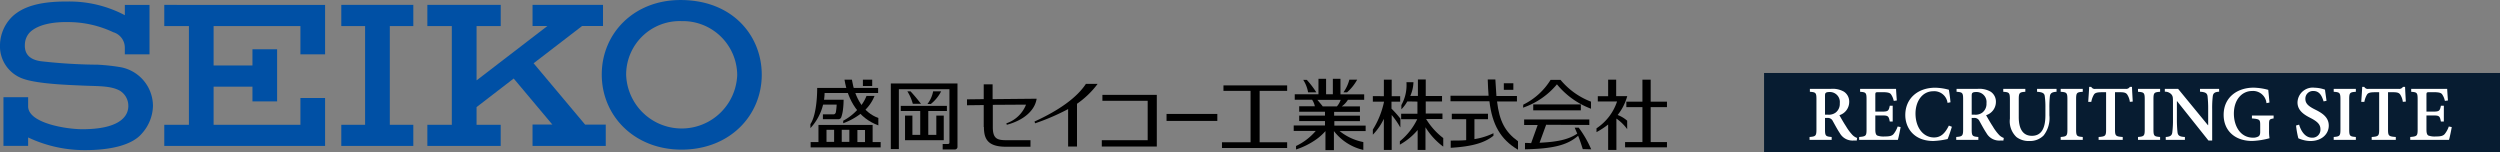 <svg xmlns="http://www.w3.org/2000/svg" width="411.037" height="25" viewBox="0 0 411.037 25"><rect x="0" y="0" width="411.037" height="25" fill="#808080" stroke="none"/><g transform="translate(-85.963 -30.341)"><rect width="121" height="13" transform="translate(376 42.341)" fill="#071c31"/><path d="M8.3-.321A1.96,1.96,0,0,1,7.451-.9,7.832,7.832,0,0,1,6.48-2.229c-.39-.588-.882-1.456-1.094-1.832A2.283,2.283,0,0,0,7-6.228a1.946,1.946,0,0,0-.882-1.709,3.73,3.73,0,0,0-2.153-.451H.533v.479c.95.068,1.08.15,1.08,1.2v5C1.613-.643,1.47-.561.479-.479V0H4.115V-.479c-.978-.082-1.094-.164-1.094-1.23v-1.9h.355A.9.9,0,0,1,4.3-3.1c.362.649.766,1.415,1.148,1.976A2.4,2.4,0,0,0,7.8.1c.15,0,.308.014.431.014ZM3.021-4.143V-7.2c0-.321.027-.458.13-.526.082-.089.267-.144.6-.144a1.639,1.639,0,0,1,1.7,1.832,1.807,1.807,0,0,1-.677,1.545,1.879,1.879,0,0,1-1.258.349ZM14.964-2.2a3.987,3.987,0,0,1-.67,1.237c-.28.321-.7.4-1.456.4a3.007,3.007,0,0,1-1.217-.15c-.239-.13-.328-.424-.328-1.025V-4.02h1c1.08,0,1.2.055,1.374,1h.485V-5.612h-.485c-.171.882-.294.964-1.374.964h-1V-7.39c0-.424.048-.451.492-.451h.786c.779,0,1.135.116,1.3.349a2.925,2.925,0,0,1,.451,1.08l.506-.068c-.062-.745-.116-1.668-.13-1.907H8.791v.479c.937.068,1.06.137,1.06,1.23v4.97c0,1.066-.123,1.135-1.217,1.23V0H15c.116-.376.376-1.613.451-2.112Zm8.422-.15C22.743-1.053,22.06-.4,20.938-.4,19.2-.4,17.9-1.989,17.9-4.341,17.9-6.275,18.963-8,20.843-8a2.2,2.2,0,0,1,2.324,1.914l.485-.1c-.068-.786-.15-1.347-.267-2.058a9.057,9.057,0,0,0-2.235-.335c-2.912,0-4.929,1.8-4.929,4.5,0,2.058,1.374,4.259,4.607,4.259a12.9,12.9,0,0,0,2.352-.321c.205-.465.52-1.415.7-2.017Zm9.03,2.03A1.96,1.96,0,0,1,31.568-.9,7.832,7.832,0,0,1,30.6-2.229c-.39-.588-.882-1.456-1.094-1.832a2.283,2.283,0,0,0,1.613-2.167,1.946,1.946,0,0,0-.882-1.709,3.73,3.73,0,0,0-2.153-.451H24.65v.479c.95.068,1.08.15,1.08,1.2v5c0,1.066-.144,1.148-1.135,1.23V0h3.637V-.479c-.978-.082-1.094-.164-1.094-1.23v-1.9h.355a.9.9,0,0,1,.923.513c.362.649.766,1.415,1.148,1.976A2.4,2.4,0,0,0,31.917.1c.15,0,.308.014.431.014ZM27.139-4.143V-7.2c0-.321.027-.458.13-.526.082-.089.267-.144.6-.144a1.639,1.639,0,0,1,1.7,1.832,1.807,1.807,0,0,1-.677,1.545,1.879,1.879,0,0,1-1.258.349ZM41.091-8.388H37.885v.479c.9.055,1.2.239,1.265.7a13.035,13.035,0,0,1,.109,1.948v1.2c0,2.153-.656,3.391-2.222,3.391-1.415,0-2.16-1.053-2.16-3.069v-2.9c0-1.121.116-1.2,1.08-1.271v-.479h-3.63v.479c.984.068,1.094.15,1.094,1.271V-3.5A3.569,3.569,0,0,0,34.5-.465a3.343,3.343,0,0,0,2.153.649,3.148,3.148,0,0,0,2.311-.909,4.613,4.613,0,0,0,.95-3.322V-5.264A16.1,16.1,0,0,1,40-7.2c.068-.485.362-.67,1.087-.711ZM45.4,0V-.479c-.978-.082-1.094-.15-1.094-1.23v-4.97c0-1.08.116-1.162,1.094-1.23v-.479H41.768v.479c.978.068,1.107.15,1.107,1.23v4.97c0,1.066-.13,1.148-1.107,1.23V0Zm8.217-6.3c-.041-.793-.109-1.859-.123-2.42h-.349a.709.709,0,0,1-.677.335H47.489a.666.666,0,0,1-.7-.335h-.335c-.027.684-.1,1.586-.157,2.468h.506a3.53,3.53,0,0,1,.451-1.224c.178-.232.417-.362,1.367-.362h.615v6.132c0,1.053-.109,1.148-1.23,1.23V0h3.965V-.479C50.812-.561,50.7-.656,50.7-1.709V-7.841h.718c.8,0,1.032.082,1.258.335a2.816,2.816,0,0,1,.465,1.251Zm4.5,6.3V-.479c-.978-.082-1.094-.15-1.094-1.23v-4.97c0-1.08.116-1.162,1.094-1.23v-.479H54.482v.479c.978.068,1.107.15,1.107,1.23v4.97c0,1.066-.13,1.148-1.107,1.23V0Zm9.7-8.388H64.675v.465c.882.055,1.176.239,1.244.752a18.637,18.637,0,0,1,.1,2.119V-2.42h-.041l-4.9-5.968H58.892v.465a1.38,1.38,0,0,1,1.094.458c.232.308.246.465.246,1.333v2.755a15.759,15.759,0,0,1-.109,2.119c-.055.547-.362.738-1.08.779V0h3.151V-.479c-.882-.041-1.162-.232-1.217-.807a18.63,18.63,0,0,1-.1-2.092V-6.371h.027L66.069.109h.608V-5.052a16.183,16.183,0,0,1,.1-2.133c.068-.513.349-.7,1.046-.738Zm8.962,4.382H73.213v.479c1.285.109,1.36.2,1.36,1.08V-1.3c0,.444-.116.629-.328.752a1.771,1.771,0,0,1-.834.185c-2.174,0-3.165-2.017-3.165-3.951,0-2.338,1.354-3.726,3.008-3.726a2.213,2.213,0,0,1,2.352,2l.492-.1c-.082-.95-.157-1.641-.2-2.085a9.736,9.736,0,0,0-2.42-.362c-2.577,0-4.915,1.5-4.915,4.478,0,2.55,1.818,4.286,4.689,4.286a12.706,12.706,0,0,0,2.857-.451,6.88,6.88,0,0,1-.082-1.23V-2.55c0-.813.068-.854.752-.978Zm8.7-2.42c-.109-.827-.2-1.374-.253-1.832a5.442,5.442,0,0,0-1.709-.321,2.506,2.506,0,0,0-2.81,2.42c0,1.326,1.06,2.017,2.181,2.577.95.5,1.586.978,1.586,1.8A1.307,1.307,0,0,1,83.1-.362c-1.278,0-1.907-1.36-2.126-2.146l-.506.144a14.254,14.254,0,0,0,.376,2.1A4.626,4.626,0,0,0,81.58,0a4.658,4.658,0,0,0,1.258.185c1.8,0,3.008-1.107,3.008-2.536,0-1.36-1.046-2.044-2.235-2.632C82.544-5.517,82-5.947,82-6.747a1.252,1.252,0,0,1,1.319-1.292c1.06,0,1.422.9,1.675,1.709ZM90.3,0V-.479c-.978-.082-1.094-.15-1.094-1.23v-4.97c0-1.08.116-1.162,1.094-1.23v-.479H86.659v.479c.978.068,1.107.15,1.107,1.23v4.97c0,1.066-.13,1.148-1.107,1.23V0Zm8.217-6.3c-.041-.793-.109-1.859-.123-2.42h-.349a.709.709,0,0,1-.677.335H92.381a.666.666,0,0,1-.7-.335h-.335c-.027.684-.1,1.586-.157,2.468H91.7a3.53,3.53,0,0,1,.451-1.224c.178-.232.417-.362,1.367-.362h.615v6.132c0,1.053-.109,1.148-1.23,1.23V0h3.965V-.479c-1.162-.082-1.278-.178-1.278-1.23V-7.841H96.3c.8,0,1.032.082,1.258.335a2.816,2.816,0,0,1,.465,1.251Zm7.062,4.1a3.987,3.987,0,0,1-.67,1.237c-.28.321-.7.4-1.456.4a3.007,3.007,0,0,1-1.217-.15c-.239-.13-.328-.424-.328-1.025V-4.02h1c1.08,0,1.2.055,1.374,1h.485V-5.612h-.485c-.171.882-.294.964-1.374.964h-1V-7.39c0-.424.048-.451.492-.451h.786c.779,0,1.135.116,1.3.349a2.925,2.925,0,0,1,.451,1.08l.506-.068c-.062-.745-.116-1.668-.13-1.907H99.4v.479c.937.068,1.06.137,1.06,1.23v4.97c0,1.066-.123,1.135-1.217,1.23V0h6.371c.116-.376.376-1.613.451-2.112Z" transform="translate(383 53.341)" fill="#fff"/></g><g transform="translate(1171 135.246)"><g transform="translate(-1037.755 -122.288)"><path d="M33.3,47.61a8.7,8.7,0,0,0,2.331-5.775h8.8V41H34.413c0,2.053-.278,4.731-1.113,5.949Z" transform="translate(-33.3 -39.504)"/><path d="M238.515,49.158h-4.523V40.7h4.523v-.9H228.044v.9H232.5v8.454h-4.7V50.1h10.715Z" transform="translate(-160.134 -38.722)"/><path d="M268.357,39.253a15.2,15.2,0,0,0-1.566-2.053H266.2a5.5,5.5,0,0,1,.8,2.053Z" transform="translate(-185.175 -37.026)"/><path d="M287.461,37.1h-1.287a6.383,6.383,0,0,1-.974,2.087h.591a7.742,7.742,0,0,0,1.67-2.087" transform="translate(-197.565 -36.961)"/><path d="M422.51,37.1h-1.357v3.618h-2.644v.9h2.644v5.74H418.3v.87h6.888v-.87H422.51v-5.74h2.679v-.9H422.51Z" transform="translate(-284.359 -36.961)"/><path d="M409.844,45.241V43.849a5.074,5.074,0,0,0-1.565-.939,8.812,8.812,0,0,0,1.565-3.062v-.035h-1.809V37.1h-1.322v2.714h-1.7v.87h3.166A8.459,8.459,0,0,1,404.8,45.1v.626l.07-.035a13.031,13.031,0,0,0,1.844-1.218V48.65h1.357V43.5a7.311,7.311,0,0,1,1.7,1.635Z" transform="translate(-275.556 -36.961)"/><path d="M382.693,48.8H374.9v.974h7.828V48.8Z" transform="translate(-256.058 -44.59)"/><path d="M376.258,37.2h-1.635a10.97,10.97,0,0,1-4.488,4.07l-.035.417v.07h.035a12.535,12.535,0,0,0,5.532-3.827,13.26,13.26,0,0,0,5.566,4l.035.035V40.783a12.123,12.123,0,0,1-5.01-3.583" transform="translate(-252.928 -37.026)"/><path d="M379.576,57.257h-.661l.417.974c-1.392.939-3.131,1.357-6.193,1.5.035-.1,1.078-2.957,1.078-2.957l7.1.035v-.9H370.6v.9h2.227c-.035.1-1.078,2.992-1.078,2.992a9.116,9.116,0,0,0-.974-.035h-.035v1.044h.035c4.662-.1,6.958-.7,8.7-2.227.313.765.557,1.531.765,2.192l1.322.035h.07l-.035-.07a17.674,17.674,0,0,0-2.018-3.479" transform="translate(-253.254 -49.22)"/><path d="M339.8,57.375V54.1h2.227v-.9h-5.949v.9h2.366v3.444c-.731.07-1.566.07-2.5.07H335.9V58.8h.035c3.444-.209,5.532-.8,6.993-1.983V56.4l-.07.035a10.966,10.966,0,0,1-3.061.939" transform="translate(-230.626 -47.46)"/><path d="M362.566,38.8H361v1.078h1.566Z" transform="translate(-246.994 -38.069)"/><path d="M59.631,37.1H58.1v1.044h1.531Z" transform="translate(-49.472 -36.961)"/><path d="M343.454,40.618h3.27v-.9h-3.375c0-.07-.174-2.714-.174-2.714h-1.252v.035c.035.974.07,1.844.139,2.644H335.8v.9h6.4c.452,3.862,1.844,6.262,4.627,7.932l.07.035V47.159c-2.122-1.531-3.061-3.305-3.444-6.54" transform="translate(-230.561 -36.896)"/><path d="M300.909,43.536V48.65H302.2V42.91a13.142,13.142,0,0,1,1.357,1.948l.07.1V43.5a17.785,17.785,0,0,0-1.461-1.635V40.718h1.426v-.9H302.2V37.1h-1.287v2.714H299.1v.9h1.844A14.149,14.149,0,0,1,299.1,45.31v.835l.07-.07a9.47,9.47,0,0,0,1.74-2.54" transform="translate(-206.629 -36.961)"/><path d="M316.214,43.506h2.679v-.9h-2.748V40.618h2.679v-.9h-2.679V37h-1.287v2.714H313.6a5.968,5.968,0,0,0,.522-2.227v-.035h-1.148v.035a6.7,6.7,0,0,1-.835,3.723v.7l.07-.07a6.145,6.145,0,0,0,.9-1.218s1.6,0,1.67.035v1.983h-2.679v.9h2.644a10.555,10.555,0,0,1-2.853,3.618v.557l.07-.035a10.6,10.6,0,0,0,2.853-2.366v3.27h1.287V44.862a11.392,11.392,0,0,0,2.853,3.131l.07.035V46.637a11.3,11.3,0,0,1-2.818-3.131" transform="translate(-214.976 -36.896)"/><path d="M110.083,46.328c0,1.948.626,3.235,3.618,3.235h4.036V48.485H113.7c-1.5,0-2.157-.313-2.157-2.157V42.675l5.462-.035a5.264,5.264,0,0,1-3.2,3.062h-.035l.07.244h.035c2.714-.731,4.557-2.3,4.871-4.244v-.035s-7.132.07-7.236.07V39.3h-1.461v2.435l-2.748.035v.974l2.748-.035v3.618Z" transform="translate(-81.556 -38.395)"/><path d="M180.045,44.3H171.1v.974h7.445v6.471H171v1.044h9.045Z" transform="translate(-123.094 -41.656)"/><path d="M209.95,53.3H201.6v1.148h8.35Z" transform="translate(-143.049 -47.525)"/><path d="M139.2,45.293l.1.278h.035a36.829,36.829,0,0,0,5.392-2.331V49.4h1.461V42.37a14.529,14.529,0,0,0,3.34-3.2l.035-.07h-1.913c-1.461,2.227-4.349,4.314-8.454,6.193Z" transform="translate(-102.358 -38.265)"/><path d="M262.083,47.763v.557a12.31,12.31,0,0,0,3.375-1.7,9.094,9.094,0,0,0,1.461-1.322v3.131h1.392V45.293h0a8.525,8.525,0,0,0,4.836,3.1V47.1a8.989,8.989,0,0,1-3.9-1.809h4.279v-.9H268.38v-.731h4.21v-.9h-4.244v-.626h4.244v-.9H269.6a3.7,3.7,0,0,0,1.009-1.078h2.679v-.9h-3.9V36.7h-1.252v2.54h-1.113V36.7H265.77v2.54h-3.9v.9h2.853a2.971,2.971,0,0,1,.452,1.078H262.6v.9h4.244v.626H262.6v.9h4.244v.731H261.7v.9h3.618a9.752,9.752,0,0,1-3.235,2.47m4.384-6.506c-.035-.1-.452-.557-.87-1.078h3.827a3.254,3.254,0,0,1-.626,1.078h-2.331Z" transform="translate(-182.24 -36.7)"/><path d="M39.4,49H37.7v.8h2.574a.5.5,0,0,0,.452-.348,5.985,5.985,0,0,0,.278-1.252,14.142,14.142,0,0,0,.1-1.6H36.9v.8h3.062a9.612,9.612,0,0,1-.139,1.287c-.1.244-.209.313-.417.313" transform="translate(-35.648 -43.156)"/><path d="M34.687,58.5v2.818H33.4v.87H44.915v-.87H43.593V58.5Zm3.827.8h1.252v1.983H38.514Zm3.827,2.018H41.089V59.335h1.252ZM36.009,59.3h1.252v1.983H36.009Z" transform="translate(-33.365 -50.916)"/><path d="M51.583,47.792A6.764,6.764,0,0,0,53.949,44.8H52.627A6.5,6.5,0,0,1,51.2,46.992a8.591,8.591,0,0,1-2.4,1.879v.417a11.025,11.025,0,0,0,2.783-1.5" transform="translate(-43.408 -41.982)"/><path d="M79.622,42.6H79.1a7.488,7.488,0,0,1,.9,2.053h1.357c-.035,0-.731-.974-1.74-2.053" transform="translate(-63.166 -40.547)"/><path d="M89.539,42.6a4.832,4.832,0,0,1-.939,2.087h.557a6.33,6.33,0,0,0,1.7-2.087Z" transform="translate(-69.361 -40.547)"/><path d="M72.622,39.839h8.315v8.732c0,.174-.035.278-.278.278h-.835v.9h1.948a.434.434,0,0,0,.487-.487V38.9H71.3V49.685h1.322V39.839Z" transform="translate(-58.08 -38.135)"/><path d="M77.913,51.1H76.7v4.036h6.367V51.1H81.845v3.166H80.523V50.335h3.062V49.5H76v.835h3.2v3.931H77.913Z" transform="translate(-61.145 -45.047)"/><path d="M50.618,37.1c.487,2.957,1.844,5.392,4.349,6.3v1.218c-3.2-1.183-4.975-3.966-5.566-7.515Z" transform="translate(-43.799 -36.961)"/></g><g transform="translate(-1171 -135.246)"><path d="M290.4,13.781A8.8,8.8,0,0,1,299.509,5a8.935,8.935,0,0,1,9.151,8.848,9.136,9.136,0,0,1-18.262-.064m9.111,12.343c7.936,0,13.185-5.612,13.185-12.322,0-6.354-4.736-12.275-13.365-12.275-7.624,0-12.94,5.449-12.94,12.254,0,6.79,5.355,12.343,13.119,12.343" transform="translate(-187.451 -1.527)" fill="#0050a5"/><path d="M175.142,7.322V3.84H163.3V7.322h3.913V23.554H163.3v3.47h11.84v-3.47h-3.863V7.322Z" transform="translate(-107.186 -3.035)" fill="#0050a5"/><path d="M79.637,3.84V7.322h4.05V23.554h-4.05v3.47H102.02v.007h4.055V19.145H102.02v4.409H87.747V17.286h6.387v2.424h4.054V11.131H94.134V13.8H87.747V7.322H102.02v4.651h4.055V3.851Z" transform="translate(-52.627 -3.035)" fill="#0050a5"/><path d="M23.1,19.416c0,1.952-1.828,3.809-7.488,3.825-2.641.016-8.938-.977-8.985-3.726V17.976H2.569v8H6.625V24.594a21.665,21.665,0,0,0,9.226,2.083c4.525.02,7.931-.9,9.461-2.713a7.02,7.02,0,0,0,1.837-4.529,6.5,6.5,0,0,0-5.329-6.393,32.973,32.973,0,0,0-3.753-.41,88.1,88.1,0,0,1-9.234-.557c-1.679-.2-2.842-.976-2.743-2.767A3,3,0,0,1,6.92,7.3c1.365-1.31,3.915-1.779,6.891-1.662a17.405,17.405,0,0,1,6.811,1.655,2.643,2.643,0,0,1,1.9,2.54v1.1h4.059V2.812H22.525V4.494A19.527,19.527,0,0,0,13.07,2.246C8.3,2.215,5.662,3.183,4.022,4.72A6.7,6.7,0,0,0,2,9.332a5.648,5.648,0,0,0,3.751,5.594c2.449.89,7.6,1.039,10.048,1.15,2.319.1,4.435.007,5.909.833a2.9,2.9,0,0,1,1.39,2.507" transform="translate(-2 -1.996)" fill="#0050a5"/><path d="M221.261,27.024H233.3V23.517H229.9l-8.464-10.08,7.969-6.124h3.442V3.84H221.261V7.313H223.7l-11.64,8.939V7.322h3.97V3.84H203.968V7.322h4.021V23.554h-4.021v3.47h12.058v-3.47h-3.97v-2.91l6.108-4.7,6.353,7.568h-3.257Z" transform="translate(-133.704 -3.035)" fill="#0050a5"/></g></g></svg>